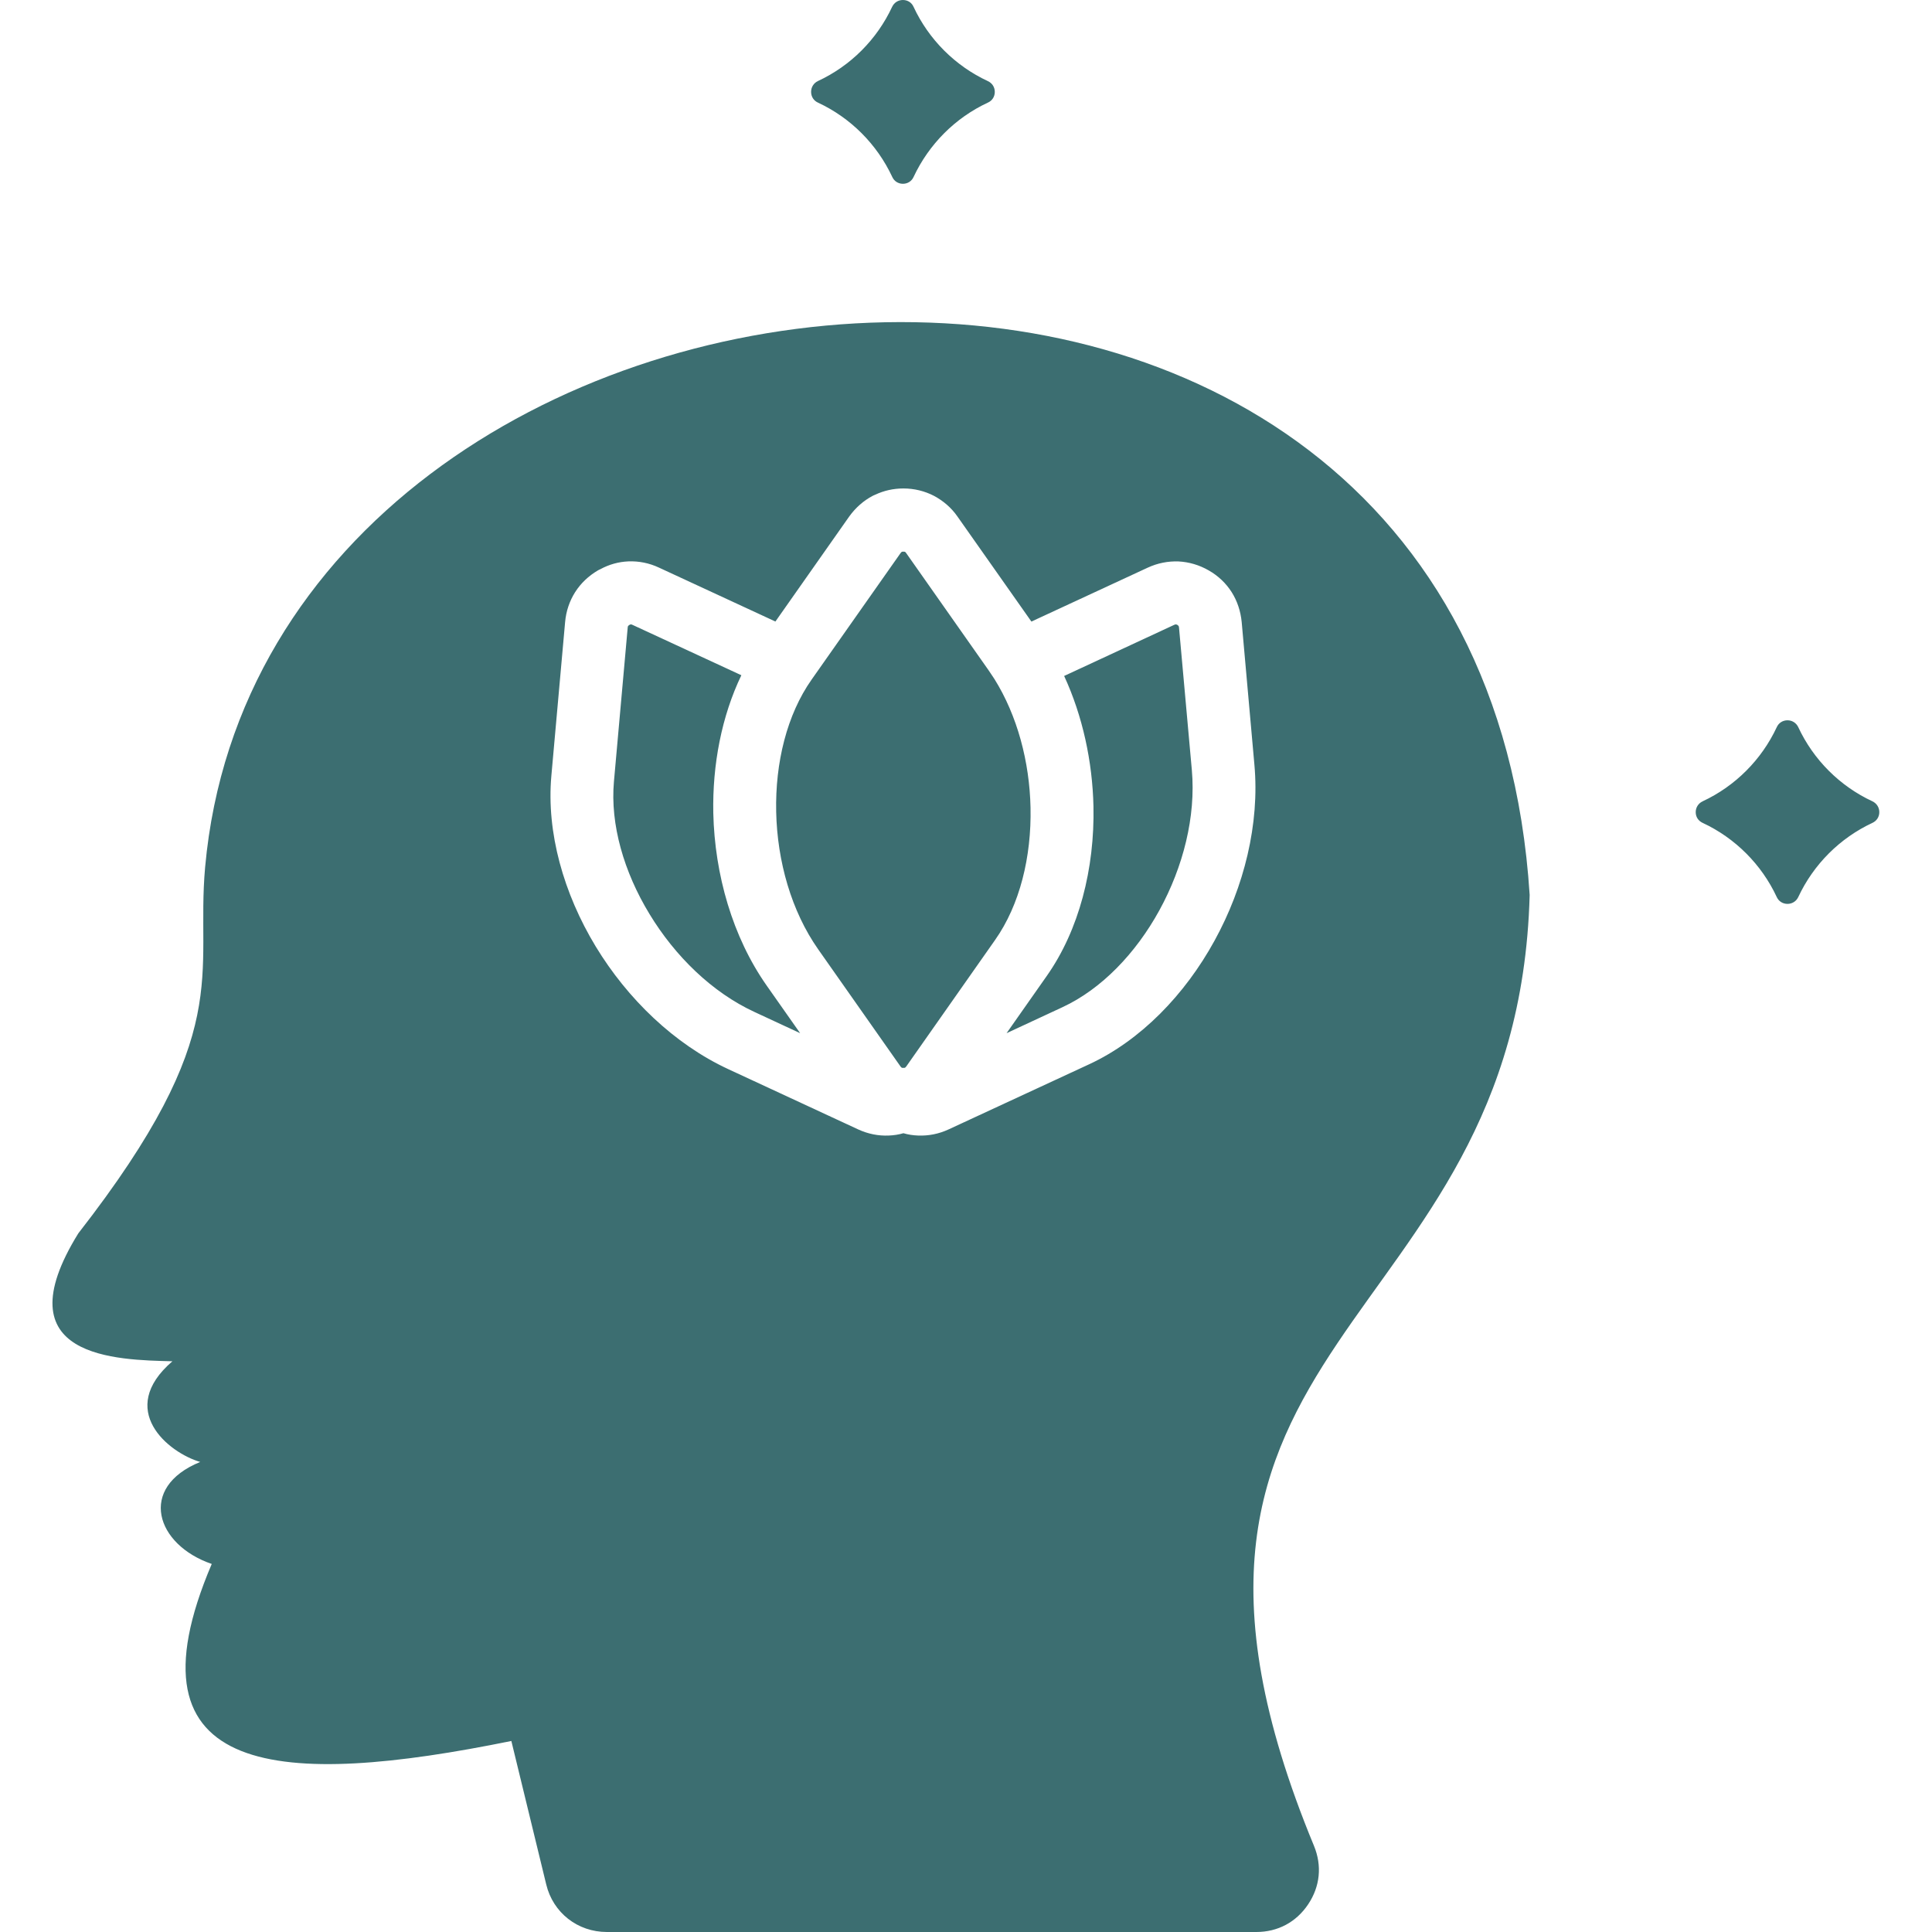<svg width="40" height="40" viewBox="0 0 40 40" fill="none" xmlns="http://www.w3.org/2000/svg">
<path fill-rule="evenodd" clip-rule="evenodd" d="M24.676 15.945C24.761 16.906 24.497 17.948 24.003 18.848C23.514 19.739 22.804 20.478 21.999 20.852L20.84 21.391L21.668 20.212C22.344 19.254 22.665 17.978 22.639 16.696C22.618 15.766 22.415 14.825 22.032 13.995L24.308 12.938C24.324 12.931 24.337 12.927 24.343 12.927C24.352 12.927 24.364 12.932 24.377 12.938C24.388 12.947 24.397 12.954 24.401 12.96C24.406 12.966 24.408 12.978 24.41 12.991L24.676 15.945ZM14.768 16.835C14.748 15.83 14.941 14.829 15.349 13.98L13.097 12.938C13.083 12.931 13.07 12.927 13.063 12.927C13.058 12.927 13.052 12.929 13.045 12.931L13.032 12.938C13.016 12.947 13.008 12.956 13.005 12.96C13 12.966 12.996 12.978 12.996 12.991L12.711 16.18C12.631 17.069 12.918 18.054 13.446 18.922C13.977 19.799 14.746 20.548 15.621 20.952L16.566 21.391L15.873 20.405C15.167 19.4 14.797 18.106 14.768 16.835ZM21.336 16.723C21.316 15.773 21.064 14.818 20.586 14.054C20.579 14.047 20.575 14.038 20.57 14.03C20.536 13.977 20.501 13.926 20.466 13.875L18.761 11.45C18.752 11.437 18.743 11.43 18.739 11.426C18.733 11.423 18.721 11.421 18.704 11.421C18.693 11.421 18.682 11.423 18.675 11.423L18.67 11.426C18.663 11.431 18.654 11.439 18.646 11.45L16.805 14.068C16.291 14.797 16.048 15.793 16.07 16.809C16.092 17.834 16.385 18.865 16.94 19.655L18.646 22.083C18.654 22.094 18.664 22.101 18.67 22.105V22.107C18.676 22.109 18.688 22.109 18.704 22.109C18.721 22.109 18.733 22.109 18.739 22.105C18.743 22.102 18.752 22.094 18.761 22.083L20.601 19.463C21.115 18.734 21.357 17.739 21.336 16.723ZM31.67 18.53C31.422 27.702 22.792 27.543 27.204 38.215C27.374 38.627 27.332 39.056 27.084 39.427C26.836 39.797 26.455 40 26.01 40H12.565C11.96 40 11.45 39.602 11.309 39.015L10.587 36.045C5.843 37.011 2.479 36.849 4.384 32.38C3.225 31.984 2.847 30.797 4.145 30.268C3.487 30.077 2.4 29.191 3.569 28.184C2.436 28.153 0.013 28.136 1.621 25.536C4.887 21.344 4.043 20.208 4.247 17.953C5.5 4.11 30.587 1.544 31.67 18.53ZM25.971 15.832L25.708 12.88C25.686 12.652 25.615 12.441 25.5 12.259C25.383 12.076 25.224 11.923 25.026 11.81C24.829 11.697 24.617 11.635 24.4 11.624C24.183 11.616 23.968 11.658 23.764 11.752L21.354 12.869L19.826 10.698C19.698 10.512 19.529 10.369 19.337 10.266C19.143 10.166 18.929 10.113 18.704 10.113C18.496 10.113 18.298 10.158 18.117 10.244C18.101 10.251 18.083 10.257 18.068 10.266C17.878 10.366 17.712 10.512 17.579 10.698L16.054 12.868L13.644 11.752C13.44 11.656 13.223 11.614 13.007 11.623C12.807 11.632 12.612 11.685 12.429 11.785C12.413 11.791 12.395 11.801 12.38 11.809C12.186 11.923 12.025 12.075 11.908 12.259C11.793 12.44 11.72 12.651 11.7 12.879L11.415 16.066C11.311 17.235 11.669 18.499 12.333 19.595C12.993 20.683 13.961 21.617 15.077 22.135L17.765 23.382C17.971 23.477 18.186 23.52 18.403 23.51C18.504 23.506 18.607 23.491 18.704 23.462C18.802 23.491 18.904 23.506 19.006 23.51C19.223 23.519 19.438 23.477 19.642 23.382L22.547 22.036C23.614 21.542 24.532 20.596 25.147 19.473C25.757 18.363 26.082 17.059 25.971 15.832ZM16.934 2.124C17.611 2.439 18.157 2.986 18.473 3.663C18.513 3.752 18.597 3.805 18.694 3.805C18.791 3.805 18.875 3.752 18.915 3.663C19.232 2.986 19.777 2.438 20.454 2.124C20.543 2.084 20.596 2 20.596 1.903C20.596 1.805 20.543 1.722 20.454 1.68C19.777 1.366 19.229 0.818 18.915 0.143C18.876 0.053 18.792 0 18.694 0C18.596 0 18.513 0.053 18.471 0.141C18.156 0.817 17.611 1.364 16.934 1.678C16.846 1.72 16.793 1.805 16.793 1.902C16.793 2 16.846 2.084 16.934 2.124ZM38.768 16.591C38.092 16.277 37.545 15.73 37.231 15.055C37.189 14.966 37.104 14.913 37.008 14.913C36.911 14.913 36.826 14.966 36.786 15.055C36.471 15.73 35.925 16.277 35.25 16.591C35.161 16.634 35.108 16.718 35.108 16.815C35.108 16.913 35.161 16.994 35.25 17.036C35.925 17.35 36.472 17.898 36.786 18.573C36.826 18.661 36.911 18.714 37.008 18.714C37.104 18.714 37.189 18.661 37.231 18.573C37.546 17.897 38.093 17.35 38.768 17.036C38.856 16.994 38.909 16.912 38.909 16.815C38.909 16.718 38.856 16.634 38.768 16.591Z" fill="#3C6E71"/>
</svg>
